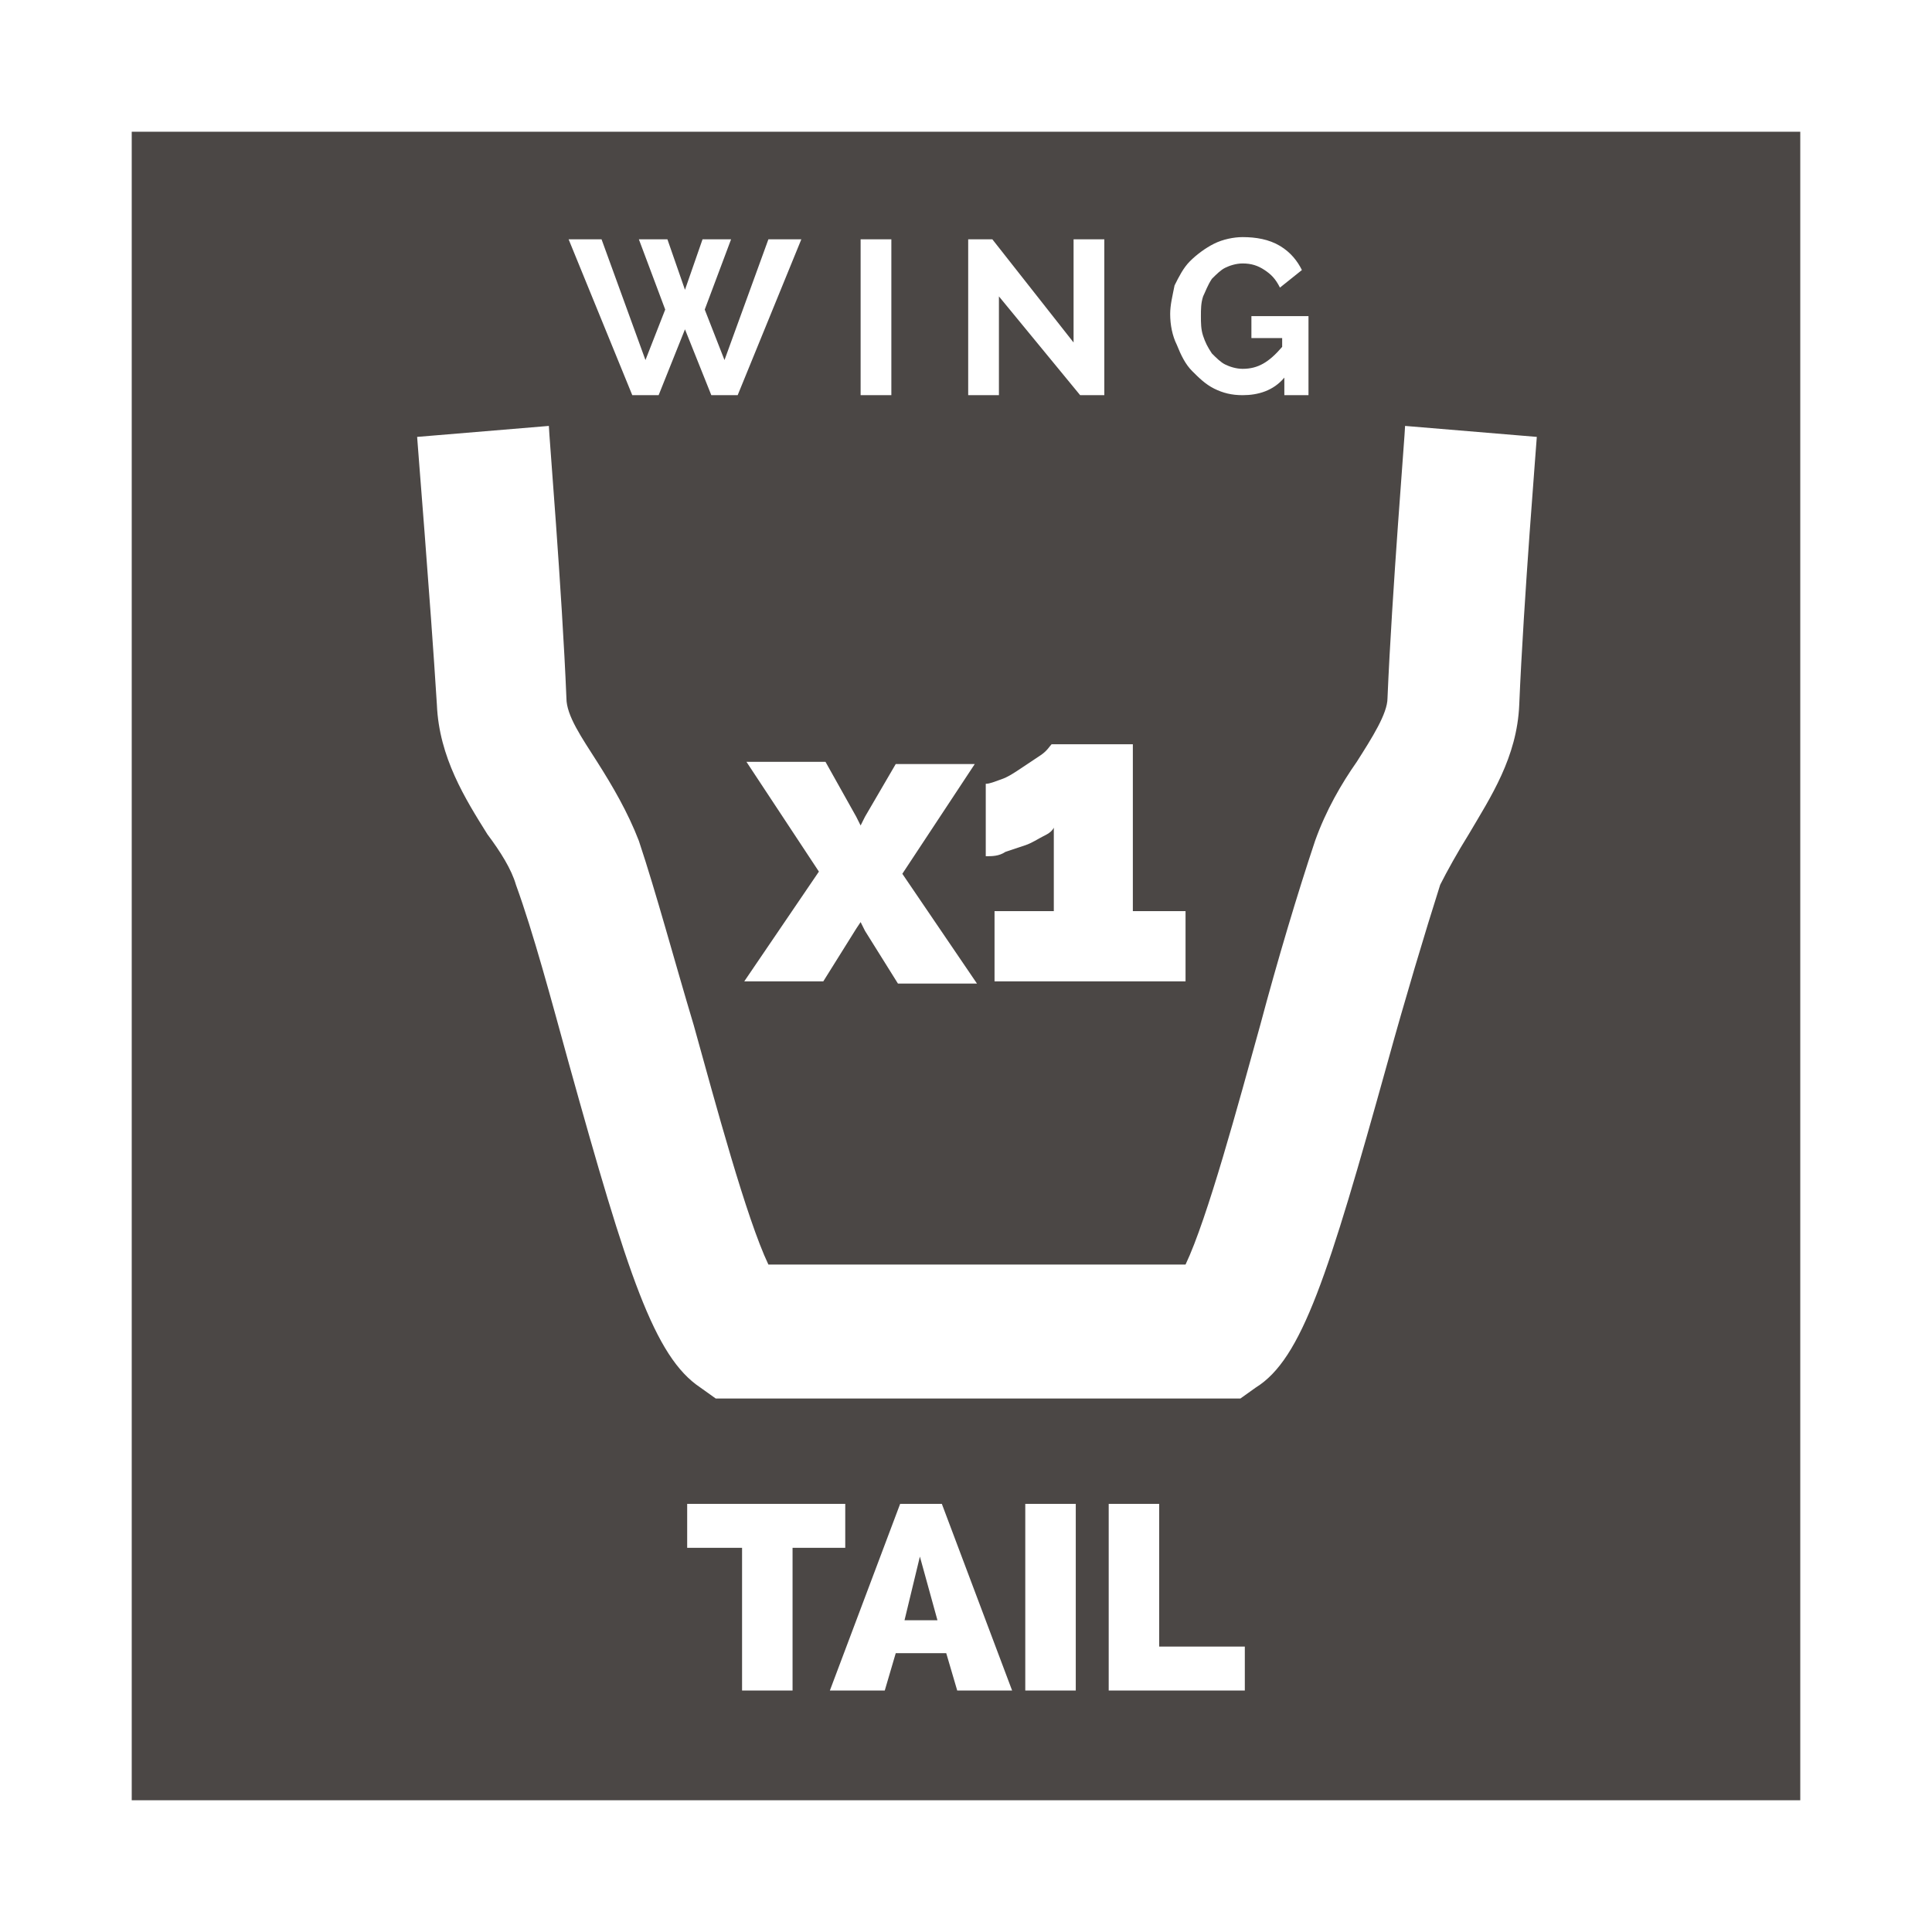 <svg xmlns="http://www.w3.org/2000/svg" width="88" height="88" viewBox="0 0 88 88"><path fill="#4B4745" d="M6 82h76v-76h-76v76zm30.1-5h-2.3v-6.5h-2.5v-2h7.2v2h-2.4v6.5zm7.5 0l-.5-1.7h-2.3l-.5 1.7h-2.5l3.2-8.5h1.9l3.2 8.5h-2.5zm5.4 0h-2.3v-8.5h2.3v8.5zm7.7 0h-6.2v-8.5h2.3v6.5h3.9v2zm-3.2-64c.2-.4.4-.8.7-1.1.3-.3.7-.6 1.1-.8.4-.2.9-.3 1.3-.3.601 0 1.2.1 1.7.4.5.3.8.7 1 1.1l-1 .8c-.2-.4-.399-.6-.7-.8-.3-.2-.6-.3-1-.3-.3 0-.6.1-.8.2-.2.1-.399.3-.6.5-.2.3-.3.6-.4.8-.1.3-.1.6-.1.9 0 .3 0 .6.1.9.101.3.2.5.4.8.2.2.399.4.6.5s.5.2.8.2c.7 0 1.2-.3 1.801-1v-.4h-1.401v-1h2.6v3.6h-1.1v-.8c-.5.6-1.2.8-1.9.8-.5 0-.899-.1-1.3-.3-.399-.2-.7-.5-1-.8-.3-.3-.5-.7-.7-1.2-.199-.4-.3-.9-.3-1.4 0-.4.1-.8.2-1.3zm.5 28.5v3.2h-8.7v-3.2h2.7v-3.8c-.1.2-.3.3-.5.4s-.5.3-.8.4l-.9.3c-.3.2-.6.2-.9.2v-3.3c.199 0 .399-.1.699-.2.301-.1.601-.3.9-.5l.9-.6c.3-.2.399-.4.5-.5h3.701v7.6h2.4zm-9.9-30.6h1.1l3.7 4.7v-4.7h1.4v7.1h-1.1l-3.7-4.5v4.5h-1.4v-7.1zm-4.9 0h1.4v7.1h-1.4v-7.1zm-.2 26.3l.2.4.2-.4 1.4-2.4h3.6l-3.3 5 3.4 5h-3.6l-1.5-2.4-.2-.4-.2.3-1.5 2.4h-3.6l3.4-5-3.3-5h3.6l1.4 2.5zm-11.6-26.3l2 5.5.9-2.3-1.2-3.2h1.3l.8 2.3.8-2.3h1.3l-1.2 3.2.9 2.3 2-5.5h1.5l-2.9 7.1h-1.2l-1.2-3-1.2 3h-1.2l-2.9-7.1h1.5zm-2.4 8.5c0 .3.6 7.5.8 12.4 0 .8.7 1.8 1.4 2.9.7 1.1 1.4 2.3 1.9 3.6.8 2.4 1.6 5.4 2.5 8.4 1 3.6 2.4 8.8 3.4 10.899h19c1-2.1 2.4-7.3 3.4-10.899.8-3 1.699-6 2.5-8.4.5-1.4 1.199-2.6 1.899-3.6.7-1.1 1.4-2.2 1.4-2.9.201-4.8.801-12.1.801-12.4l6 .5c0 .1-.6 7.4-.8 12.2-.101 2.4-1.3 4.2-2.3 5.9-.5.8-1 1.7-1.301 2.3-.699 2.2-1.599 5.2-2.399 8.1-2.7 9.699-3.9 13.5-6 14.8l-.7.5h-23.9l-.7-.5c-2.1-1.4-3.3-5.101-6-14.8-.8-2.9-1.6-5.9-2.4-8.101-.2-.7-.7-1.5-1.3-2.3-1-1.6-2.2-3.5-2.3-5.9-.3-4.799-.9-12.099-.9-12.199l6-.5zm16.2 54.4h1.5l-.8-2.9-.7 2.9z"/></svg>